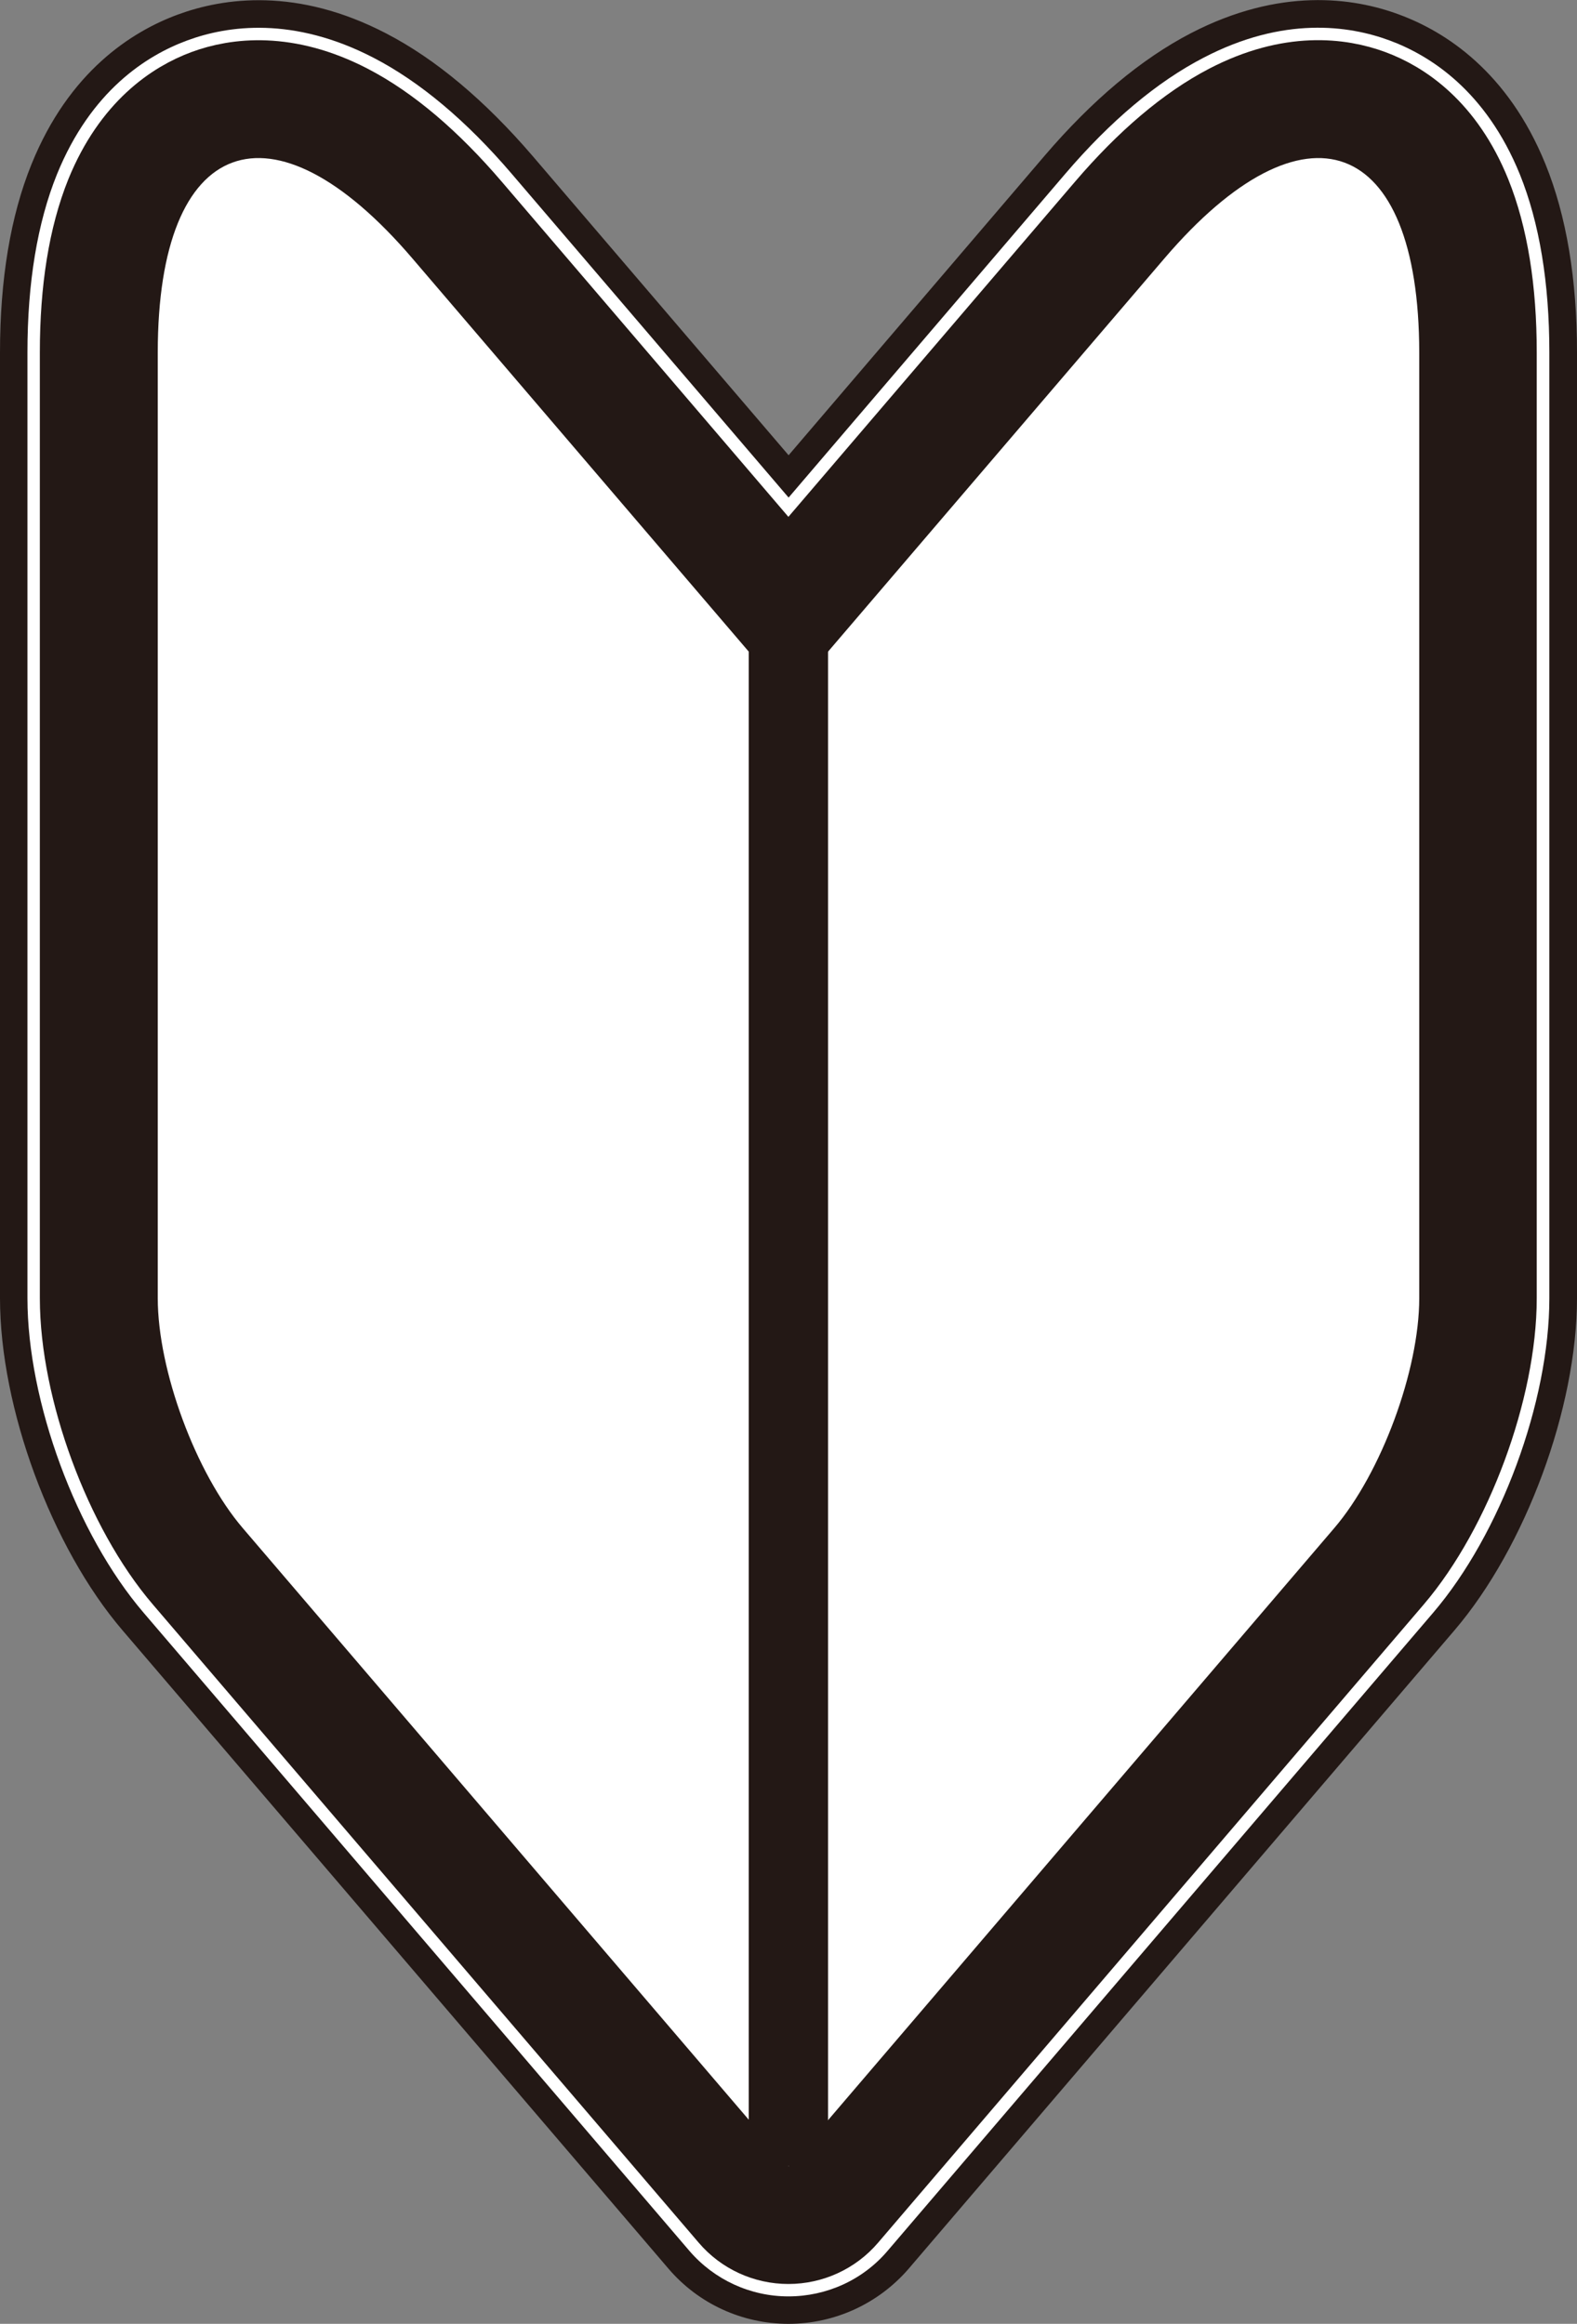 <?xml version="1.0" encoding="utf-8"?>
<!-- Generator: Adobe Illustrator 27.0.0, SVG Export Plug-In . SVG Version: 6.00 Build 0)  -->
<svg version="1.1" id="design" xmlns="http://www.w3.org/2000/svg" xmlns:xlink="http://www.w3.org/1999/xlink" x="0px" y="0px"
	 viewBox="0 0 775.7 1143.3" style="enable-background:new 0 0 775.7 1143.3;" xml:space="preserve">
<rect x="0" y="0" width="775.7" height="1143.3" fill="#808080" stroke="none"/>
<style type="text/css">
	.st0{fill:#FFFFFF;}
	.st1{fill:#231815;stroke:#231815;stroke-width:9;stroke-miterlimit:10;}
	.st2{fill:#231815;stroke:#231815;stroke-width:42;stroke-miterlimit:10;}
	.st3{fill:none;stroke:#231815;stroke-width:39;stroke-miterlimit:10;}
</style>
<g>
	<g>
		<path class="st0" d="M387.8,1138.8c-21.4,0-41.7-9.3-55.6-25.6l-268.5-314C29.4,759.1,4.5,691.6,4.5,638.7V173.4
			c0-35.5,5.1-66.1,15.2-91c17.9-44.2,47.6-63,69.3-71s56.5-13,98.8,9c23.8,12.3,47.6,32.3,70.7,59.2l129.4,151.3L517.2,79.6l0,0
			c23.1-27,46.8-46.9,70.7-59.3c42.3-21.9,77.1-17,98.8-8.9c21.7,8,51.4,26.9,69.3,71c10.1,24.9,15.2,55.5,15.2,91v465.3
			c0,52.9-24.9,120.4-59.3,160.6l-268.4,314C429.5,1129.5,409.2,1138.8,387.8,1138.8z M150.7,178.6v460.1
			c0,18.1,12.4,51.8,24.2,65.6l212.9,249l212.9-249c11.8-13.8,24.2-47.5,24.2-65.6V178.6L443.4,390.9
			c-13.9,16.2-34.2,25.6-55.6,25.6s-41.7-9.4-55.6-25.6L150.7,178.6z M572.7,127.2L572.7,127.2L572.7,127.2z"/>
		<path class="st1" d="M387.8,1138.8c-21.4,0-41.7-9.3-55.6-25.6l-268.5-314C29.4,759.1,4.5,691.6,4.5,638.7V173.4
			c0-35.5,5.1-66.1,15.2-91c17.9-44.2,47.6-63,69.3-71s56.5-13,98.8,9c23.8,12.3,47.6,32.3,70.7,59.2l129.4,151.3L517.2,79.6l0,0
			c23.1-27,46.8-46.9,70.7-59.3c42.3-21.9,77.1-17,98.8-8.9c21.7,8,51.4,26.9,69.3,71c10.1,24.9,15.2,55.5,15.2,91v465.3
			c0,52.9-24.9,120.4-59.3,160.6l-268.4,314C429.5,1129.5,409.2,1138.8,387.8,1138.8z M150.7,178.6v460.1
			c0,18.1,12.4,51.8,24.2,65.6l212.9,249l212.9-249c11.8-13.8,24.2-47.5,24.2-65.6V178.6L443.4,390.9
			c-13.9,16.2-34.2,25.6-55.6,25.6s-41.7-9.4-55.6-25.6L150.7,178.6z M572.7,127.2L572.7,127.2L572.7,127.2z"/>
		<path class="st0" d="M387.8,1129.8c-18.7,0-36.5-8.2-48.7-22.4l-268.5-314c-33.1-38.7-57.1-103.8-57.1-154.7V173.4
			c0-34.3,4.9-63.8,14.5-87.6c16.7-41.1,44-58.5,64.1-65.9c20-7.4,52.2-11.9,91.6,8.5c22.8,11.8,45.7,31,68,57.1l136.2,159.3
			L524,85.5l0,0c22.3-26.1,45.2-45.3,68-57.1c39.3-20.5,71.5-15.9,91.5-8.5s47.4,24.8,64.1,65.9c9.6,23.8,14.5,53.3,14.5,87.6v465.3
			c0,51-24,116-57.2,154.8l-268.4,314C424.4,1121.7,406.6,1129.8,387.8,1129.8z M142.4,156.2c-0.4,4.8-0.7,10.6-0.7,17.2v465.3
			c0,20.1,13.3,56.2,26.4,71.4l219.7,257l219.7-257c13.1-15.3,26.4-51.3,26.4-71.4V173.4c0-6.7-0.3-12.4-0.7-17.2
			c-3.5,3.4-7.4,7.6-11.7,12.6l0,0l-185,216.3c-12.2,14.2-30,22.5-48.7,22.5s-36.5-8.2-48.7-22.5L154.2,168.8
			C149.8,163.7,145.9,159.6,142.4,156.2z M572.7,127.2L572.7,127.2L572.7,127.2z"/>
		<path class="st2" d="M387.8,1102.7c-10.8,0-21.1-4.7-28.1-12.9l-268.5-314c-28.9-33.7-50.6-92.7-50.6-137.1V173.4
			c0-30.8,4.2-56.8,12.5-77.4c13-31.9,33.5-45.2,48.4-50.7s39.1-8.7,69.6,7.1c19.7,10.2,39.8,27.3,59.8,50.7l156.9,183.5
			l156.9-183.5c20-23.4,40.2-40.5,59.8-50.7c30.6-15.9,54.7-12.6,69.6-7.1s35.4,18.8,48.3,50.7c8.3,20.6,12.5,46.6,12.5,77.4v465.3
			c0,44.4-21.8,103.4-50.6,137.1l-268.4,314C408.9,1098,398.6,1102.7,387.8,1102.7z M127.1,114.7c-3,2.3-12.6,17.4-12.6,58.7v465.3
			c0,26.5,15.7,69,32.9,89.1l240.4,281.1l240.4-281.1c17.2-20.1,32.9-62.6,32.9-89.1V173.4c0-41.2-9.6-56.4-12.6-58.7
			c-3.7-0.2-20.9,5.1-47.7,36.5l0,0L415.9,367.4c-7,8.2-17.3,12.9-28.1,12.9s-21.1-4.7-28.1-12.9L174.8,151.2
			C148,119.8,130.9,114.5,127.1,114.7z M572.7,127.2L572.7,127.2L572.7,127.2z"/>
		<path class="st0" d="M572.7,127.2L387.8,343.4L202.9,127.2c-69.2-81-125.3-60.3-125.3,46.2v465.3c0,35.5,18.7,86.1,41.8,113.1
			l268.5,314l268.4-314c23.1-27,41.8-77.6,41.8-113.1V173.4C698,66.9,641.9,46.2,572.7,127.2z"/>
	</g>
</g>
<line class="st3" x1="387.8" y1="315.5" x2="387.8" y2="1065.7"/>
</svg>
